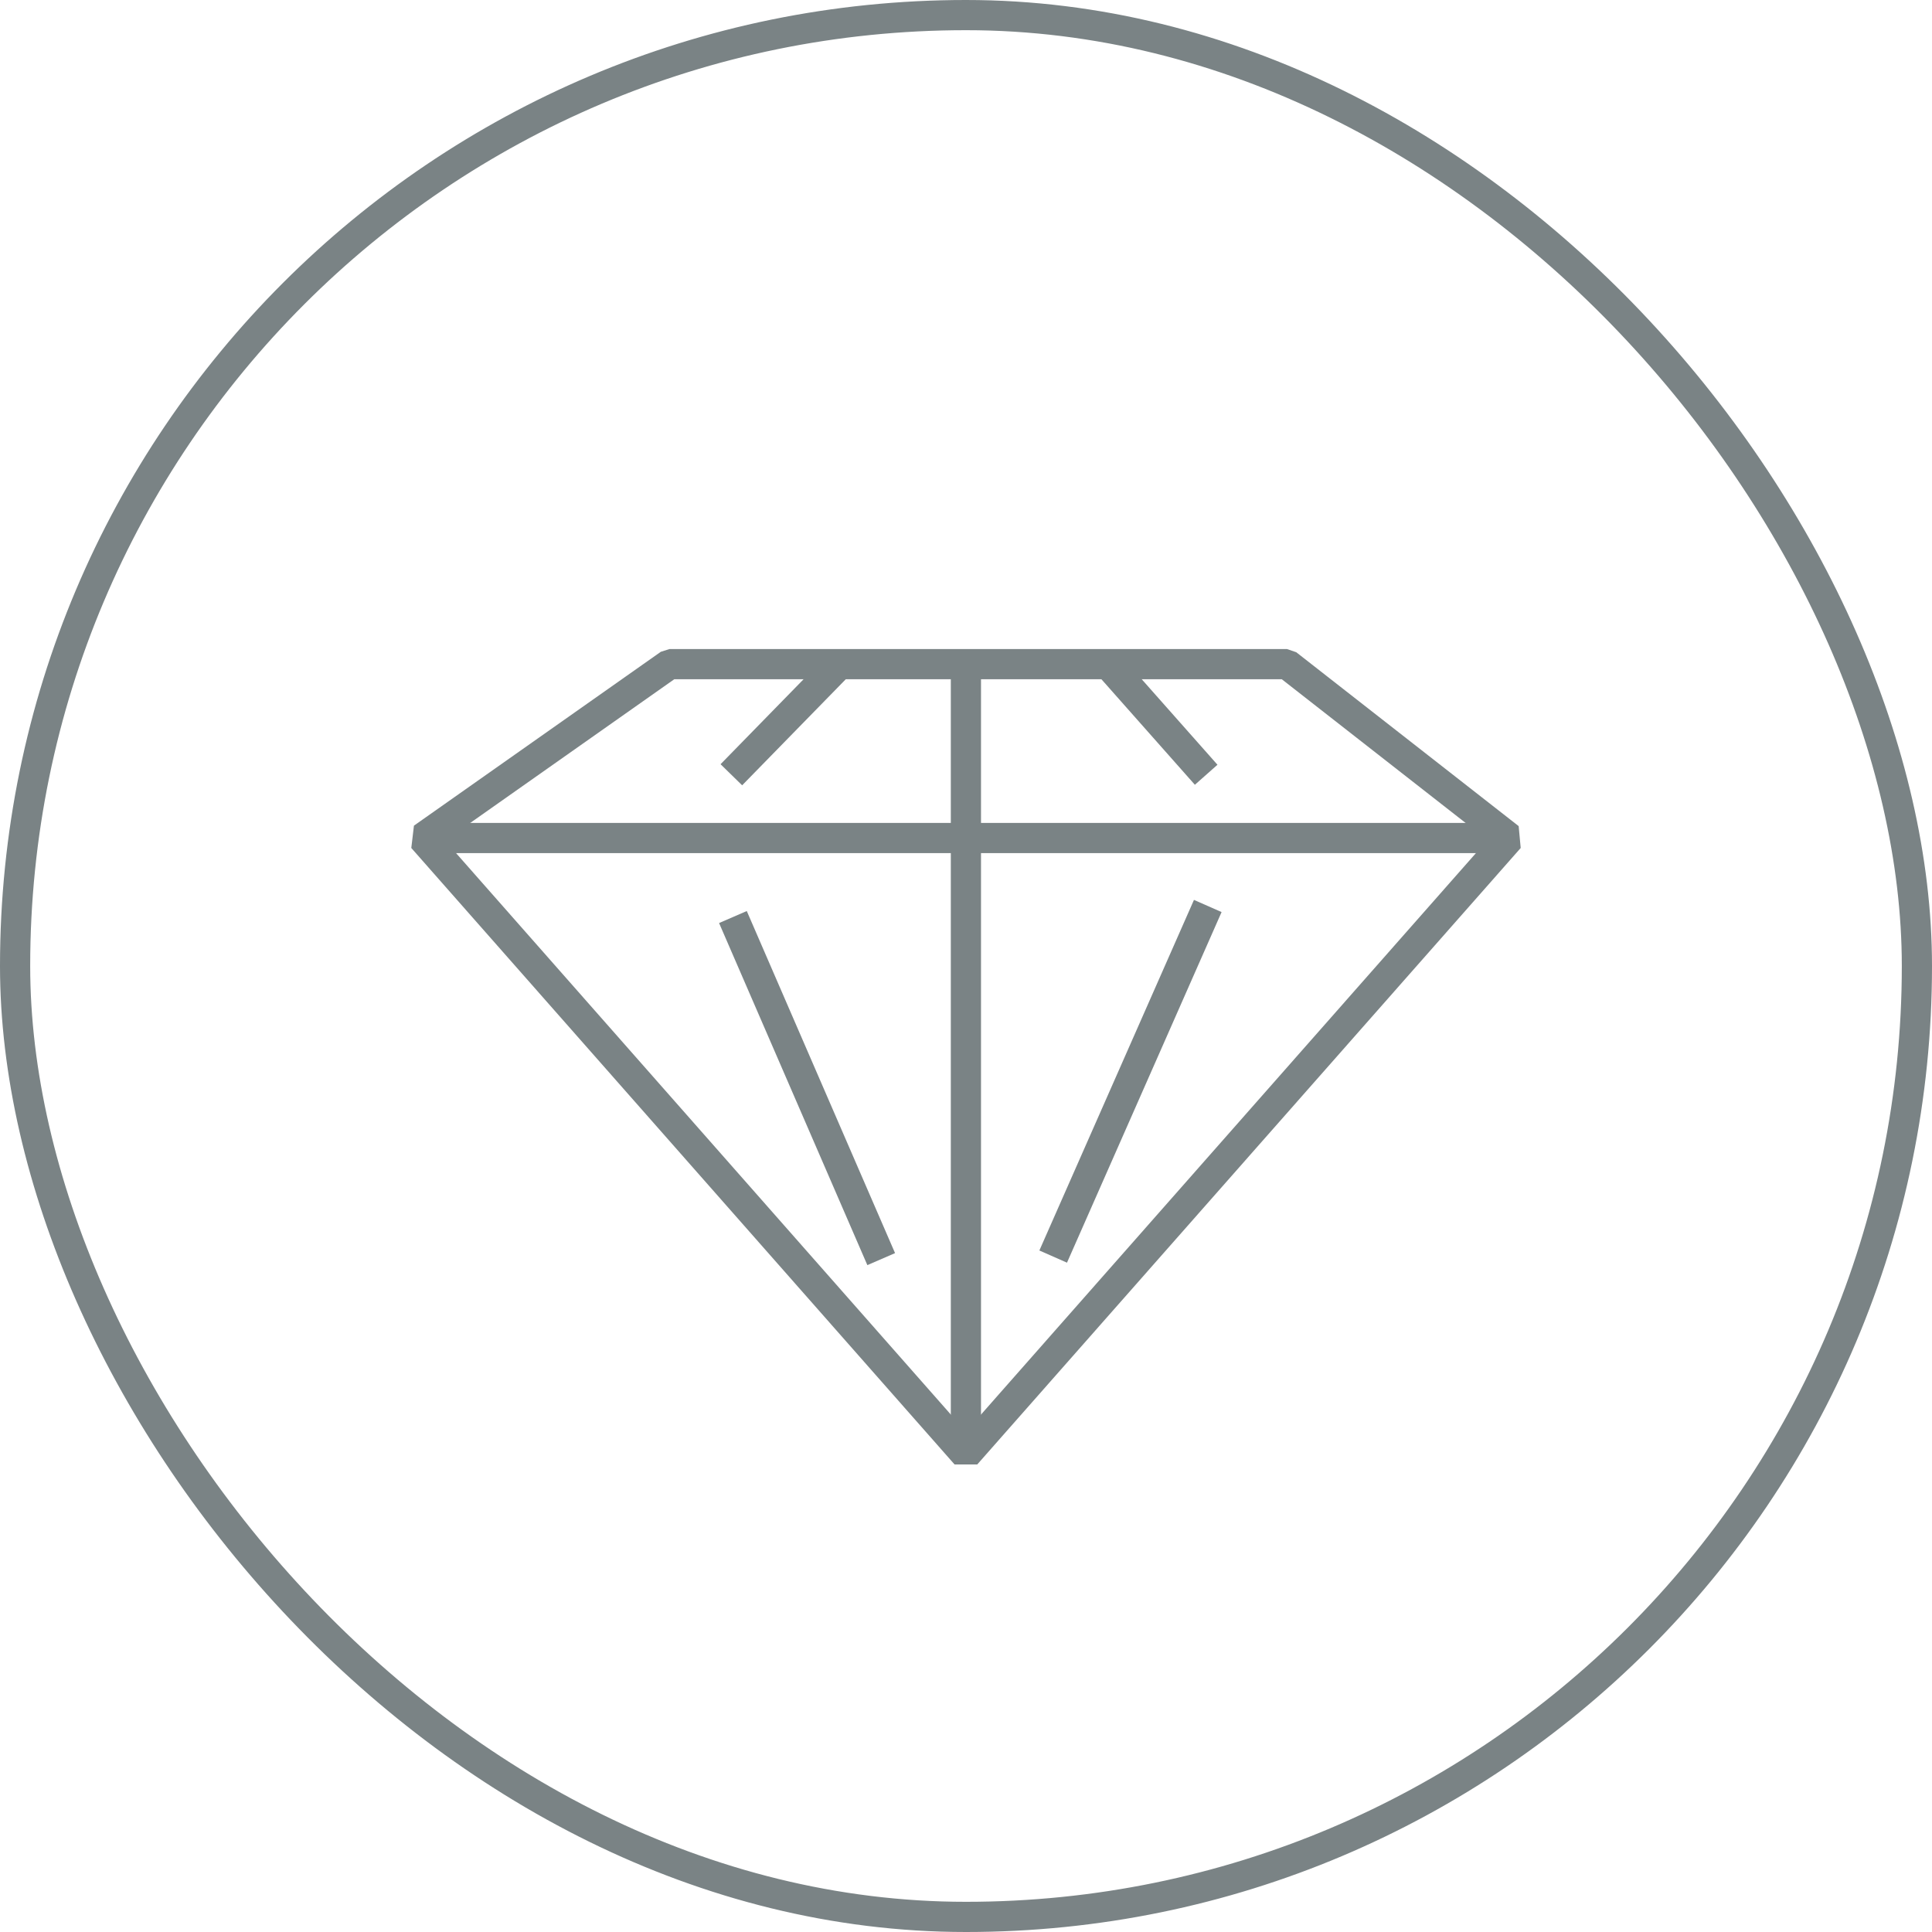 <svg xmlns="http://www.w3.org/2000/svg" width="64" height="64" viewBox="0 0 64 64" fill="none"><rect x="0.5" y="0.5" width="63" height="63" rx="31.5" stroke="#7A8385"></rect><path d="M40.009 30.012L34.888 41.626" stroke="#7A8385" stroke-linejoin="bevel"></path><path d="M29.191 41.71L24.279 30.378" stroke="#7A8385" stroke-linejoin="bevel"></path><path d="M31.997 48.182V40.002V22" stroke="#7A8385" stroke-linejoin="bevel"></path><path d="M14.193 27.76H49.999" stroke="#7A8385" stroke-linejoin="bevel"></path><path d="M14 27.76L31.997 48.182L50 27.76L42.632 22H22.179L14 27.76Z" stroke="#7A8385" stroke-linejoin="bevel"></path><path d="M24.227 25.665L27.808 22" stroke="#7A8385" stroke-linejoin="bevel"></path><path d="M39.956 25.665L36.71 22" stroke="#7A8385" stroke-linejoin="bevel"></path></svg>